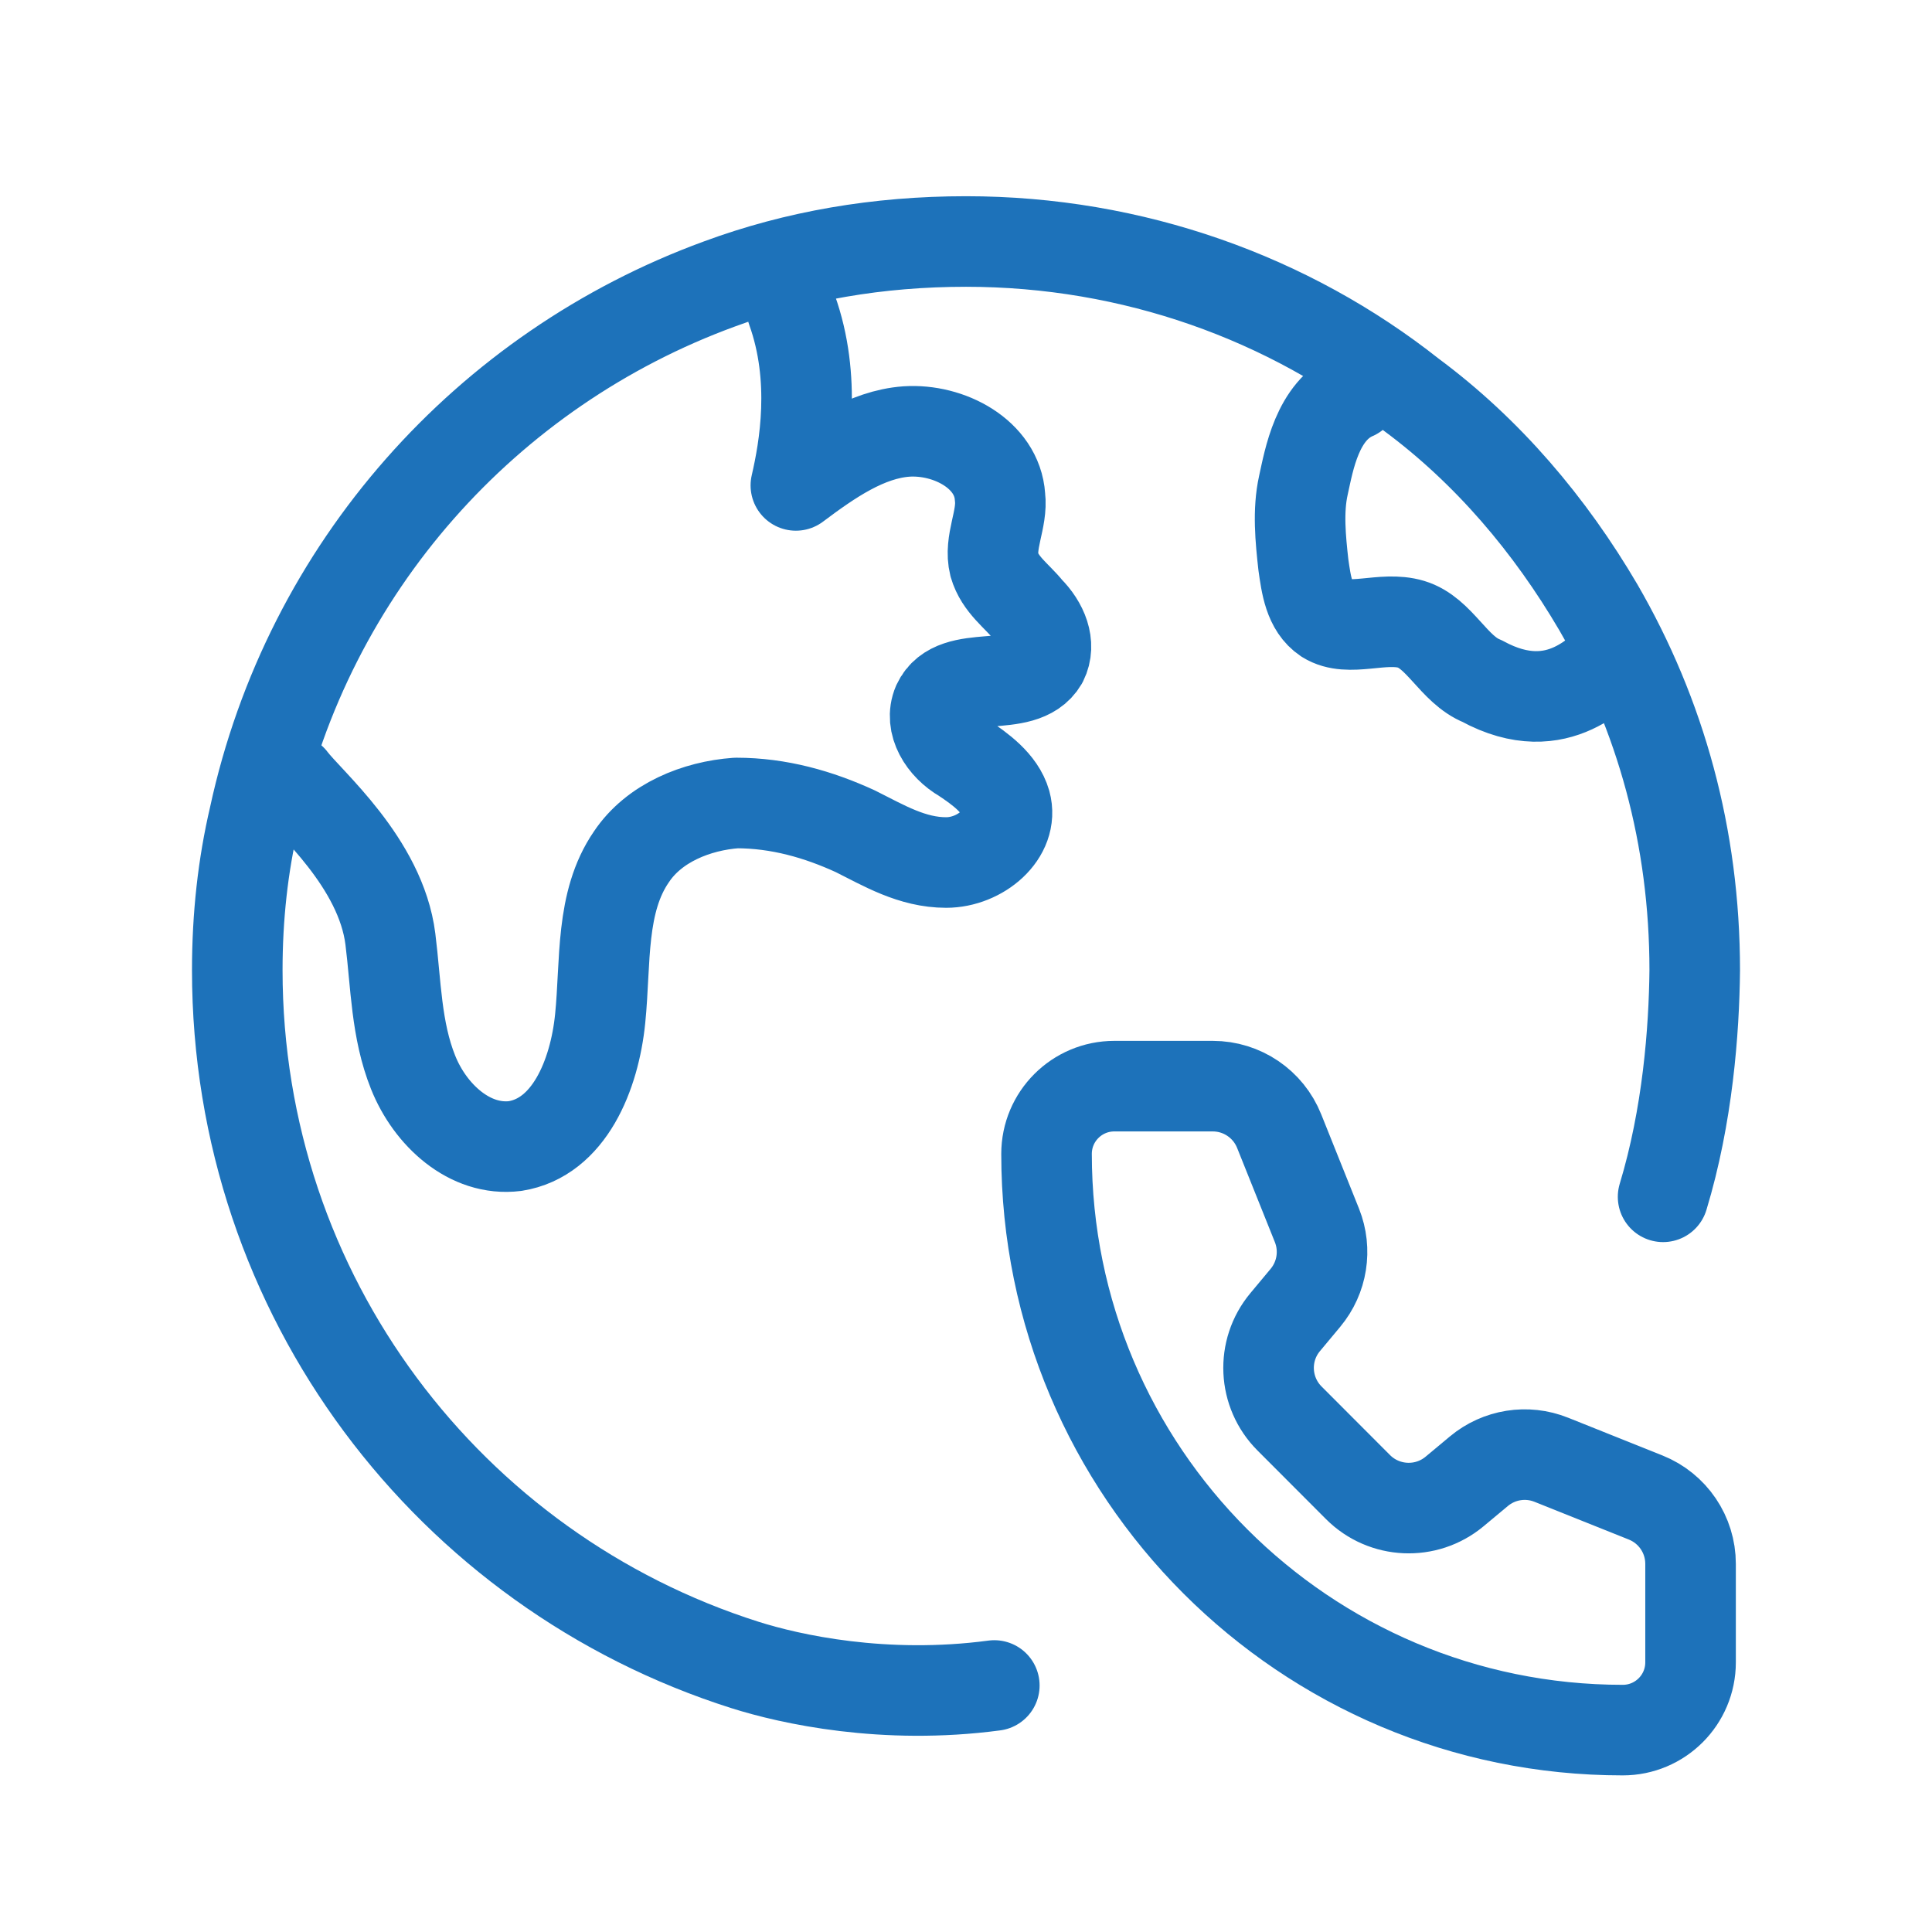 <svg width="32" height="32" viewBox="0 0 32 32" fill="none" xmlns="http://www.w3.org/2000/svg">
<path d="M13.117 5.131C13.528 6.276 13.323 7.429 13.182 8.04C13.745 7.617 14.356 7.194 15.013 7.147C15.718 7.1 16.516 7.523 16.563 8.227C16.61 8.603 16.375 8.979 16.469 9.355C16.563 9.683 16.845 9.871 17.033 10.106C17.268 10.341 17.409 10.67 17.268 10.951C16.939 11.515 15.812 11.045 15.53 11.656C15.389 11.985 15.624 12.36 15.953 12.548C16.235 12.736 16.563 12.971 16.657 13.3C16.798 13.816 16.235 14.286 15.671 14.286C15.107 14.286 14.638 14.004 14.168 13.769C13.557 13.488 12.9 13.3 12.195 13.3C11.538 13.347 10.834 13.628 10.458 14.192C9.941 14.943 10.035 15.93 9.941 16.869C9.847 17.808 9.425 18.841 8.532 18.982C7.781 19.076 7.123 18.466 6.842 17.761C6.56 17.057 6.56 16.305 6.466 15.554C6.307 14.286 5.112 13.286 4.83 12.91M22.434 6.536C21.815 6.804 21.682 7.616 21.588 8.039C21.494 8.462 21.541 8.931 21.588 9.354C21.635 9.683 21.682 10.058 21.964 10.246C22.34 10.481 22.903 10.199 23.373 10.34C23.843 10.481 24.078 11.092 24.547 11.28C25.846 11.99 26.539 10.998 26.727 10.951M27.546 19.823C27.952 18.484 28.06 17.071 28.07 16.07C28.07 13.863 27.506 11.843 26.473 10.058C25.674 8.696 24.641 7.475 23.373 6.536C21.354 4.939 18.77 4 16 4C14.544 4 13.182 4.235 11.914 4.704C8.063 6.113 5.104 9.401 4.211 13.534C4.024 14.332 3.93 15.178 3.93 16.07C3.93 21.471 7.452 26.026 12.336 27.576C13.089 27.815 14.644 28.16 16.469 27.917" stroke="#1D72BA" stroke-width="1.5" stroke-miterlimit="10" stroke-linecap="round" stroke-linejoin="round"/>
<path d="M21.187 18.735C21.007 18.285 20.572 17.99 20.087 17.99H18.457C17.837 17.99 17.334 18.492 17.334 19.112C17.334 24.383 21.607 28.656 26.878 28.656C27.498 28.656 28.001 28.154 28.001 27.533L28.001 25.903C28.001 25.418 27.706 24.983 27.256 24.803L25.694 24.178C25.29 24.016 24.829 24.089 24.495 24.368L24.092 24.704C23.621 25.096 22.928 25.065 22.494 24.632L21.359 23.495C20.926 23.062 20.893 22.37 21.286 21.899L21.622 21.496C21.901 21.161 21.974 20.701 21.813 20.297L21.187 18.735Z" stroke="#1D72BA" stroke-width="1.5" stroke-linecap="round" stroke-linejoin="round"/>
</svg>
